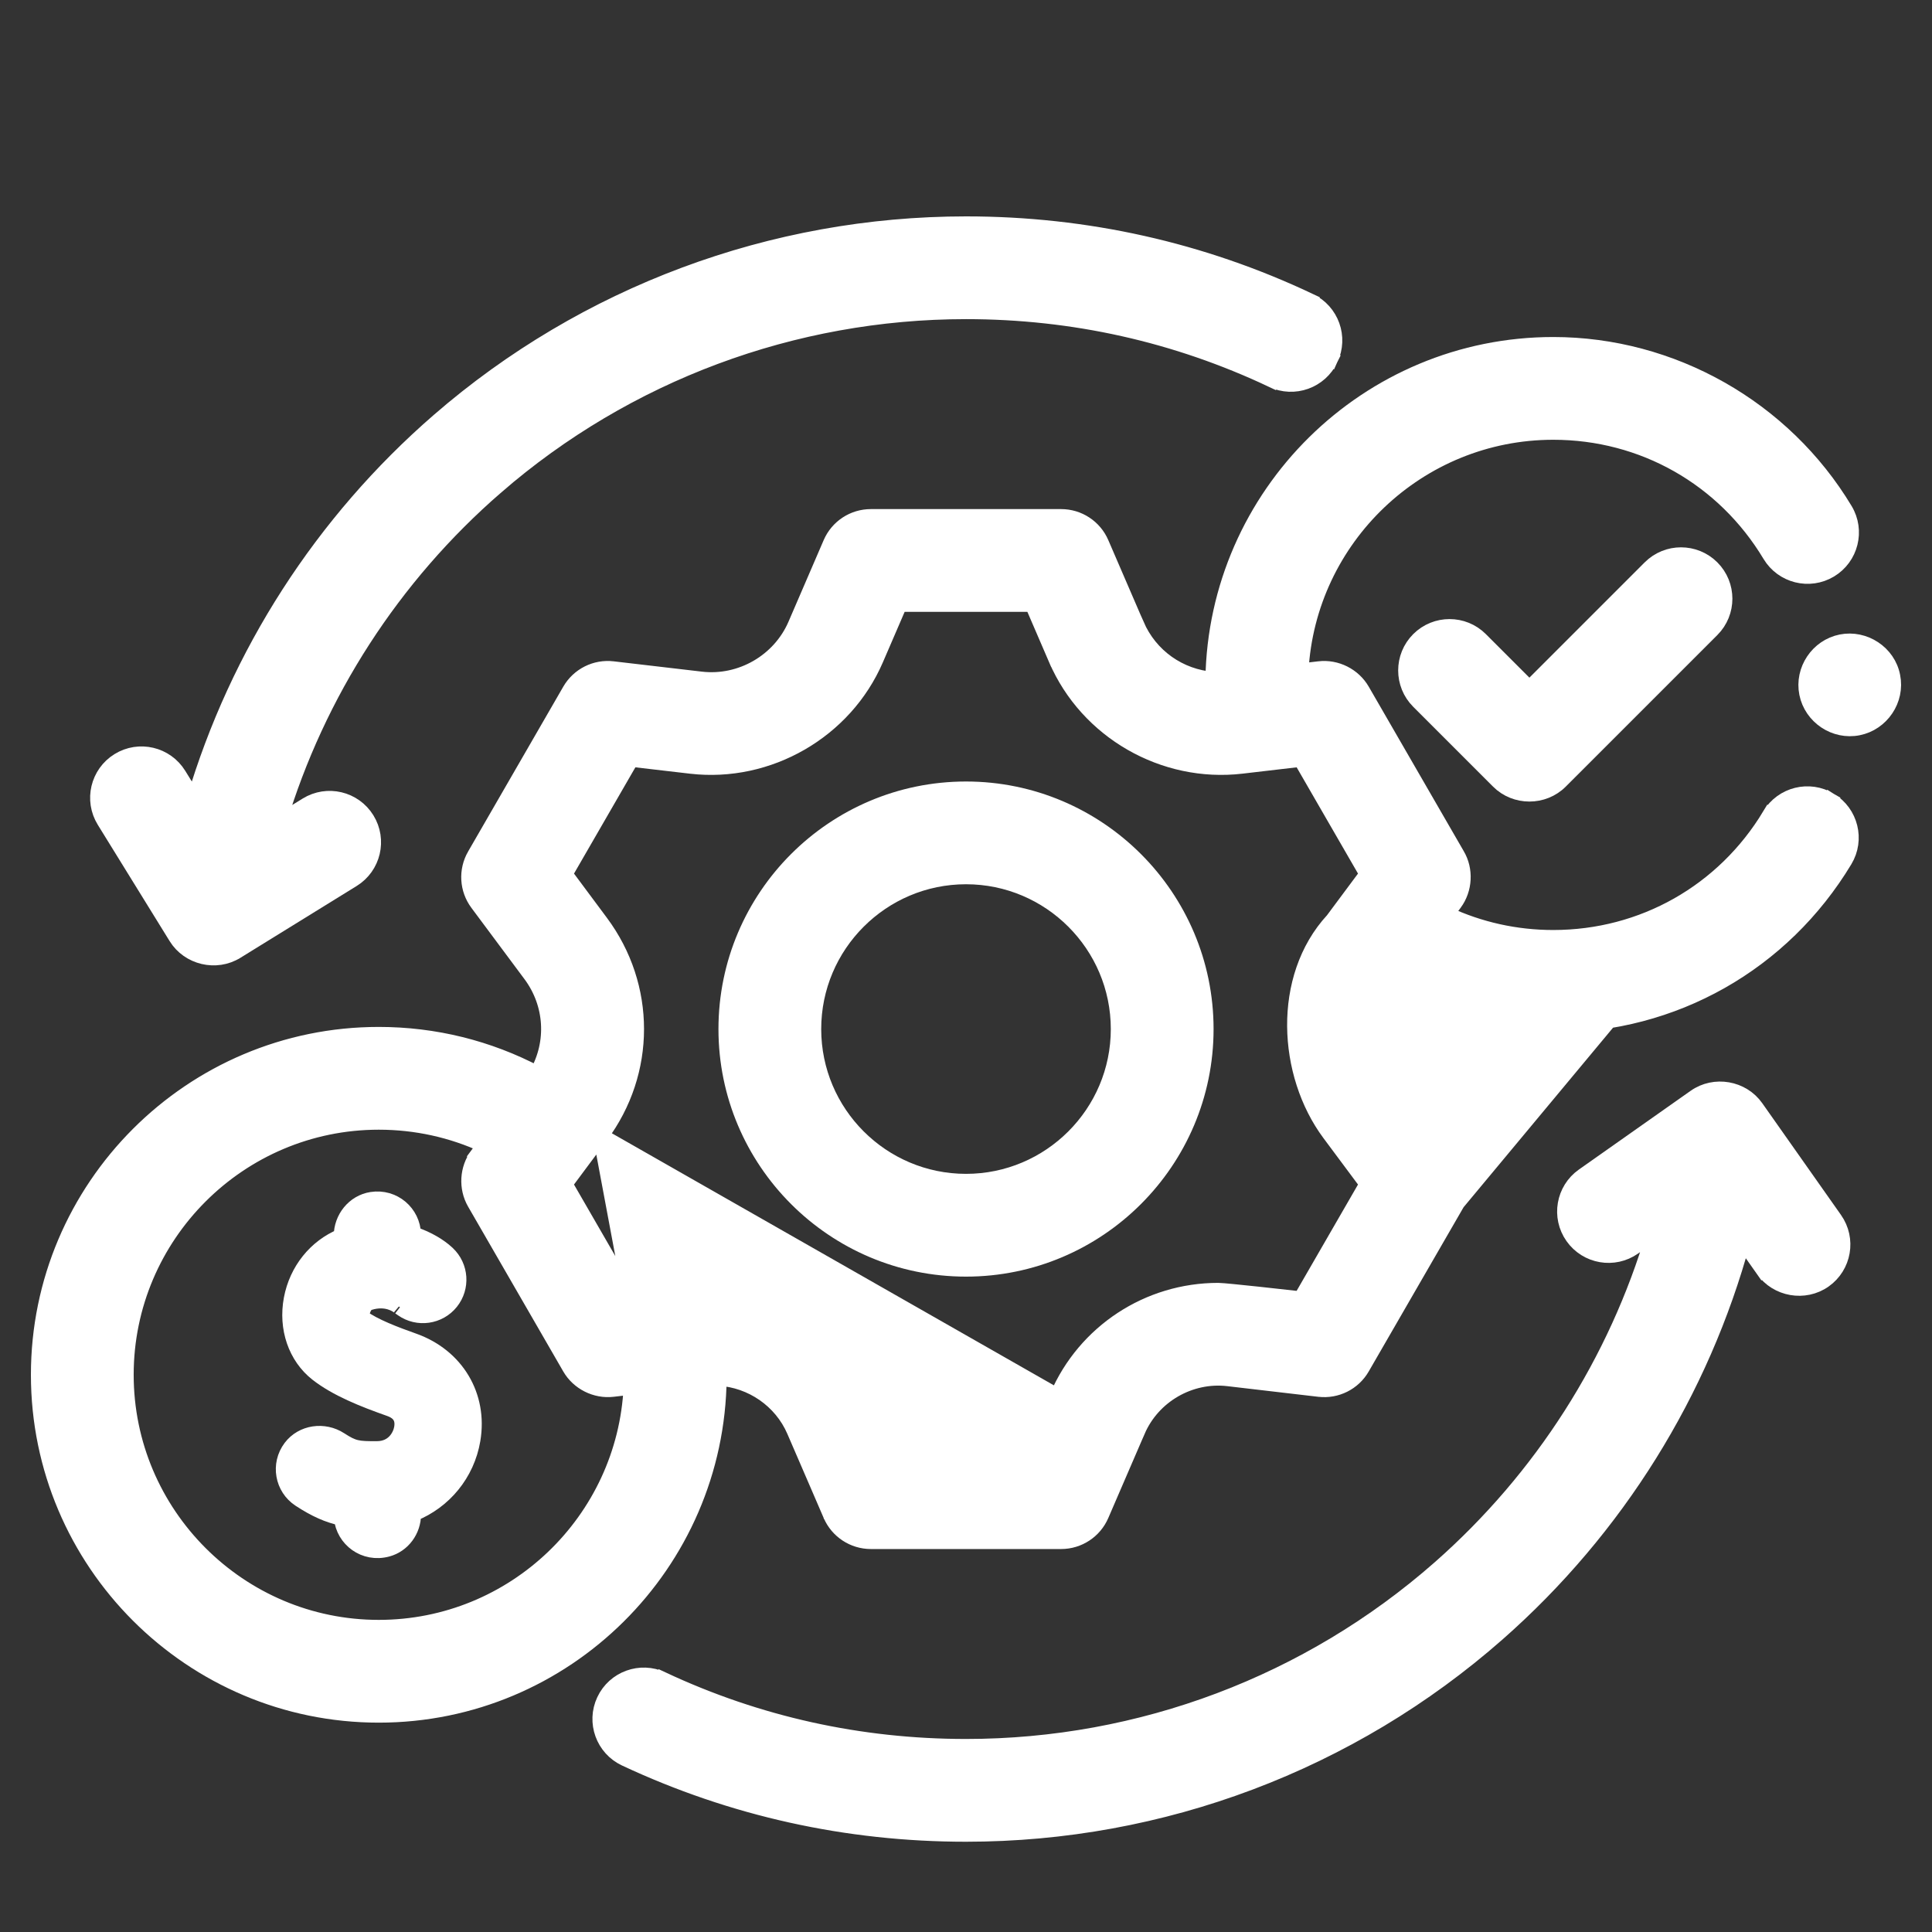<svg width="125" height="125" viewBox="0 0 125 125" fill="none" xmlns="http://www.w3.org/2000/svg">
<rect x="0" y="0" width="125" height="125" fill="#333333" stroke="none"/>
<mask id="mask0_62_401" style="mask-type:alpha" maskUnits="userSpaceOnUse" x="0" y="0" width="125" height="125">
<rect width="125" height="125" fill="#D9D9D9"/>
</mask>
<g mask="url(#mask0_62_401)">
<path d="M62.501 51.063C53.944 51.063 46.984 58.023 46.984 66.58C46.984 75.136 53.944 82.097 62.501 82.097C71.057 82.097 78.018 75.136 78.018 66.58C78.018 58.023 71.057 51.063 62.501 51.063ZM62.501 76.448C57.06 76.448 52.632 72.021 52.632 66.58C52.632 61.139 57.06 56.711 62.501 56.711C67.942 56.711 72.369 61.139 72.369 66.58C72.369 72.021 67.942 76.448 62.501 76.448Z" fill="white" stroke="white"/>
<path d="M114.944 53L114.515 52.742C115.321 51.406 117.057 50.976 118.392 51.781L118.134 52.209L118.392 51.781C119.728 52.586 120.159 54.322 119.353 55.658C115.331 62.333 108.278 66.32 100.495 66.32C96.864 66.32 93.352 65.44 90.193 63.761C89.068 65.708 89.187 68.124 90.56 69.967L90.561 69.967L94.1 74.722C94.1 74.722 94.1 74.722 94.1 74.722L94.1 74.723L93.699 75.021C94.255 75.765 94.313 76.767 93.848 77.571L114.944 53ZM114.944 53L114.515 52.742C111.522 57.709 106.283 60.671 100.495 60.671C98.074 60.671 95.726 60.148 93.576 59.142L93.861 58.759L94.038 58.521L94.084 58.459L94.097 58.442L94.1 58.437L94.1 58.437L94.101 58.436C94.767 57.541 94.842 56.273 94.264 55.308C94.14 55.095 89.226 46.586 88.124 44.677L88.124 44.677C87.568 43.714 86.459 43.153 85.35 43.284C85.35 43.284 85.35 43.284 85.35 43.284L84.159 43.423C84.621 34.815 91.772 27.953 100.495 27.953C106.293 27.953 111.537 30.924 114.528 35.904L114.528 35.904C115.331 37.241 117.066 37.674 118.403 36.871L118.403 36.871C119.74 36.068 120.173 34.333 119.37 32.996L119.37 32.996C115.409 26.401 108.179 22.305 100.495 22.305C88.474 22.305 78.673 31.991 78.489 43.968C76.321 43.801 74.412 42.472 73.526 40.42L73.067 40.618L73.526 40.42L71.248 35.144C70.802 34.107 69.782 33.438 68.655 33.438H56.344C55.217 33.438 54.197 34.107 53.751 35.144C53.751 35.144 53.751 35.144 53.751 35.144L51.475 40.42L51.475 40.42C50.45 42.799 47.931 44.252 45.357 43.952L39.652 43.285C39.651 43.285 39.651 43.285 39.651 43.285C38.532 43.152 37.442 43.7 36.877 44.677L36.877 44.677L30.721 55.34C30.721 55.34 30.72 55.341 30.72 55.341C30.156 56.318 30.226 57.535 30.902 58.44L34.332 63.048L34.332 63.048C35.751 64.955 35.886 67.447 34.746 69.467C31.604 67.81 28.113 66.942 24.506 66.942C12.372 66.942 2.5 76.814 2.5 88.948C2.5 101.083 12.372 110.955 24.506 110.955C36.571 110.955 46.4 101.198 46.514 89.161C48.621 89.286 50.548 90.596 51.401 92.575L51.401 92.575C51.995 93.948 52.583 95.309 53.022 96.326L53.551 97.552L53.699 97.895L53.738 97.985L53.748 98.008L53.75 98.014L53.751 98.015L53.751 98.015C53.751 98.016 53.751 98.016 53.751 98.016C53.751 98.016 53.751 98.016 53.751 98.016C54.197 99.052 55.217 99.722 56.344 99.722H68.655C69.782 99.722 70.802 99.052 71.248 98.015L73.598 92.572L73.139 92.374L73.598 92.572C74.582 90.293 76.994 88.899 79.461 89.187C80.948 89.361 82.421 89.533 83.522 89.662L84.849 89.817L85.22 89.86L85.317 89.871L85.342 89.874L85.349 89.875L85.35 89.875L85.351 89.875L85.351 89.875L85.351 89.875C86.471 90.005 87.562 89.46 88.124 88.482L94.281 77.821C94.281 77.821 94.281 77.821 94.281 77.821L114.944 53ZM36.875 88.482L36.875 88.482C37.431 89.445 38.544 90.005 39.648 89.875L40.847 89.735C40.435 98.39 33.263 105.306 24.506 105.306C15.487 105.306 8.149 97.968 8.149 88.948C8.149 79.929 15.487 72.591 24.506 72.591C26.906 72.591 29.234 73.105 31.368 74.093L30.901 74.72L31.302 75.019L30.901 74.72C30.233 75.618 30.161 76.851 30.72 77.821C30.72 77.821 30.72 77.821 30.72 77.821L36.875 88.482ZM40.84 84.051L36.54 76.604L38.862 73.484L40.84 84.051ZM78.815 83.502C74.286 83.502 70.203 86.184 68.413 90.335L38.862 73.484C41.937 69.358 41.937 63.804 38.862 59.676C38.862 59.676 38.862 59.676 38.862 59.676L36.541 56.556L40.84 49.111L44.702 49.561L44.702 49.561C49.721 50.143 54.659 47.298 56.661 42.657C56.661 42.657 56.661 42.657 56.661 42.657L58.202 39.087H66.8L68.34 42.657C68.34 42.657 68.34 42.657 68.341 42.657C70.35 47.317 75.296 50.147 80.328 49.559L84.162 49.111C84.689 50.023 85.372 51.207 86.07 52.416C86.934 53.913 87.82 55.448 88.46 56.555L87.318 58.09L86.562 59.106L86.321 59.431L86.254 59.521L86.246 59.531C84.518 61.403 83.759 63.904 83.777 66.392C83.795 68.888 84.593 71.41 86.03 73.34L88.46 76.604L84.161 84.051C83.506 83.976 82.426 83.856 81.409 83.747C80.802 83.683 80.217 83.622 79.757 83.577C79.313 83.534 78.949 83.502 78.815 83.502Z" fill="white" stroke="white"/>
<path d="M106.764 36.739L106.764 36.739L98.952 44.551L95.782 41.381C94.68 40.279 92.891 40.279 91.788 41.381C90.686 42.484 90.686 44.273 91.788 45.375L91.788 45.375L96.955 50.542C98.046 51.633 99.859 51.633 100.949 50.542L110.759 40.733C111.861 39.63 111.861 37.842 110.759 36.739L110.759 36.739C109.655 35.636 107.867 35.636 106.764 36.739Z" fill="white" stroke="white"/>
<path d="M26.748 86.753C25.588 86.343 24.17 85.803 23.432 85.245C23.327 85.003 23.564 84.313 23.919 84.264C25.001 83.938 25.677 84.424 25.801 84.525C25.794 84.519 25.885 84.583 26.032 84.687C27.031 85.389 28.404 85.194 29.168 84.242C29.923 83.3 29.828 81.936 28.95 81.108L28.903 81.065C28.462 80.657 27.708 80.172 26.738 79.853C26.703 78.475 25.472 77.395 24.043 77.618C22.906 77.795 22.093 78.819 22.093 79.97V79.988C20.43 80.675 19.21 82.184 18.86 84.04C18.503 85.936 19.14 87.787 20.521 88.871C21.768 89.849 23.506 90.537 25.199 91.135C25.608 91.28 26.137 91.567 25.999 92.387C25.915 92.888 25.484 93.736 24.401 93.743C23.133 93.752 22.87 93.715 21.999 93.151C20.967 92.482 19.561 92.672 18.819 93.653C17.998 94.739 18.278 96.272 19.398 97.004C20.415 97.669 21.236 98.027 22.104 98.211C22.239 99.592 23.58 100.619 25.06 100.222C26.062 99.953 26.741 99.017 26.741 97.979V97.934C28.717 97.139 30.211 95.369 30.583 93.158C31.063 90.307 29.522 87.733 26.748 86.753Z" fill="white"/>
<path d="M26.748 86.753C25.588 86.343 24.17 85.803 23.432 85.245C23.327 85.003 23.564 84.313 23.919 84.264C25.001 83.938 25.677 84.424 25.801 84.525C25.794 84.519 25.885 84.583 26.032 84.687C27.031 85.389 28.404 85.194 29.168 84.242C29.923 83.3 29.828 81.936 28.95 81.108L28.903 81.065C28.462 80.657 27.708 80.172 26.738 79.853C26.703 78.475 25.472 77.395 24.043 77.618C22.906 77.795 22.093 78.819 22.093 79.97V79.988C20.43 80.675 19.21 82.184 18.86 84.04C18.503 85.936 19.14 87.787 20.521 88.871C21.768 89.849 23.506 90.537 25.199 91.135C25.608 91.28 26.137 91.567 25.999 92.387C25.915 92.888 25.484 93.736 24.401 93.743C23.133 93.752 22.87 93.715 21.999 93.151C20.967 92.482 19.561 92.672 18.819 93.653C17.998 94.739 18.278 96.272 19.398 97.004C20.415 97.669 21.236 98.027 22.104 98.211C22.239 99.592 23.58 100.619 25.06 100.222C26.062 99.953 26.741 99.017 26.741 97.979V97.934C28.717 97.139 30.211 95.369 30.583 93.158C31.063 90.307 29.522 87.733 26.748 86.753Z" stroke="white"/>
<path d="M19.845 52.092L19.845 52.092L18.025 53.216C20.539 44.852 25.402 37.294 32.094 31.49L31.766 31.112L32.094 31.49C40.526 24.176 51.324 20.148 62.501 20.148C69.434 20.148 76.099 21.639 82.314 24.577L82.528 24.125L82.314 24.577C83.724 25.244 85.408 24.641 86.075 23.231L85.623 23.017L86.075 23.231C86.742 21.821 86.139 20.137 84.729 19.471L84.515 19.922L84.729 19.471C77.753 16.172 70.273 14.5 62.501 14.5C49.965 14.5 37.852 19.018 28.393 27.223C20.844 33.77 15.37 42.311 12.565 51.764L11.559 50.134C10.739 48.807 8.999 48.396 7.672 49.216L7.672 49.216C6.344 50.036 5.933 51.776 6.753 53.103L11.401 60.628C12.211 61.939 13.979 62.356 15.288 61.546C15.289 61.546 15.289 61.546 15.289 61.546C15.289 61.546 15.289 61.546 15.289 61.546L22.813 56.898C22.813 56.898 22.813 56.898 22.813 56.898C24.141 56.078 24.552 54.338 23.732 53.011C22.912 51.684 21.172 51.273 19.845 52.092Z" fill="white" stroke="white"/>
<path d="M109.674 70.982L109.674 70.982L102.444 76.076C101.168 76.974 100.863 78.736 101.761 80.011C102.66 81.287 104.422 81.592 105.697 80.694L107.031 79.754C104.566 88.087 99.779 95.626 93.156 101.453C84.684 108.906 73.798 113.011 62.501 113.011C55.631 113.011 49.021 111.547 42.852 108.659L42.64 109.112L42.852 108.659C41.44 107.998 39.758 108.607 39.097 110.02C38.435 111.433 39.045 113.114 40.457 113.775C47.382 117.016 54.8 118.66 62.501 118.66C75.172 118.66 87.384 114.055 96.887 105.694C104.601 98.906 110.097 90.046 112.758 80.264L114.086 82.148L114.495 81.86L114.086 82.148C114.974 83.408 116.759 83.719 118.021 82.83L118.021 82.83C119.296 81.932 119.602 80.17 118.703 78.895L113.609 71.664C113.609 71.664 113.609 71.664 113.609 71.664C112.723 70.405 110.932 70.096 109.674 70.982Z" fill="white" stroke="white"/>
<path d="M120.229 47.079C121.733 46.778 122.751 45.278 122.446 43.762C122.158 42.238 120.621 41.245 119.126 41.543L119.126 41.543C117.616 41.844 116.606 43.349 116.909 44.863C117.212 46.371 118.714 47.383 120.229 47.079ZM120.229 47.079L120.131 46.589M120.229 47.079L120.131 46.589M120.131 46.589C121.368 46.341 122.207 45.1 121.955 43.858C121.722 42.614 120.455 41.788 119.224 42.033C117.984 42.28 117.151 43.523 117.4 44.764C117.648 46.004 118.888 46.838 120.131 46.589Z" fill="white" stroke="white"/>
</g>
</svg>
